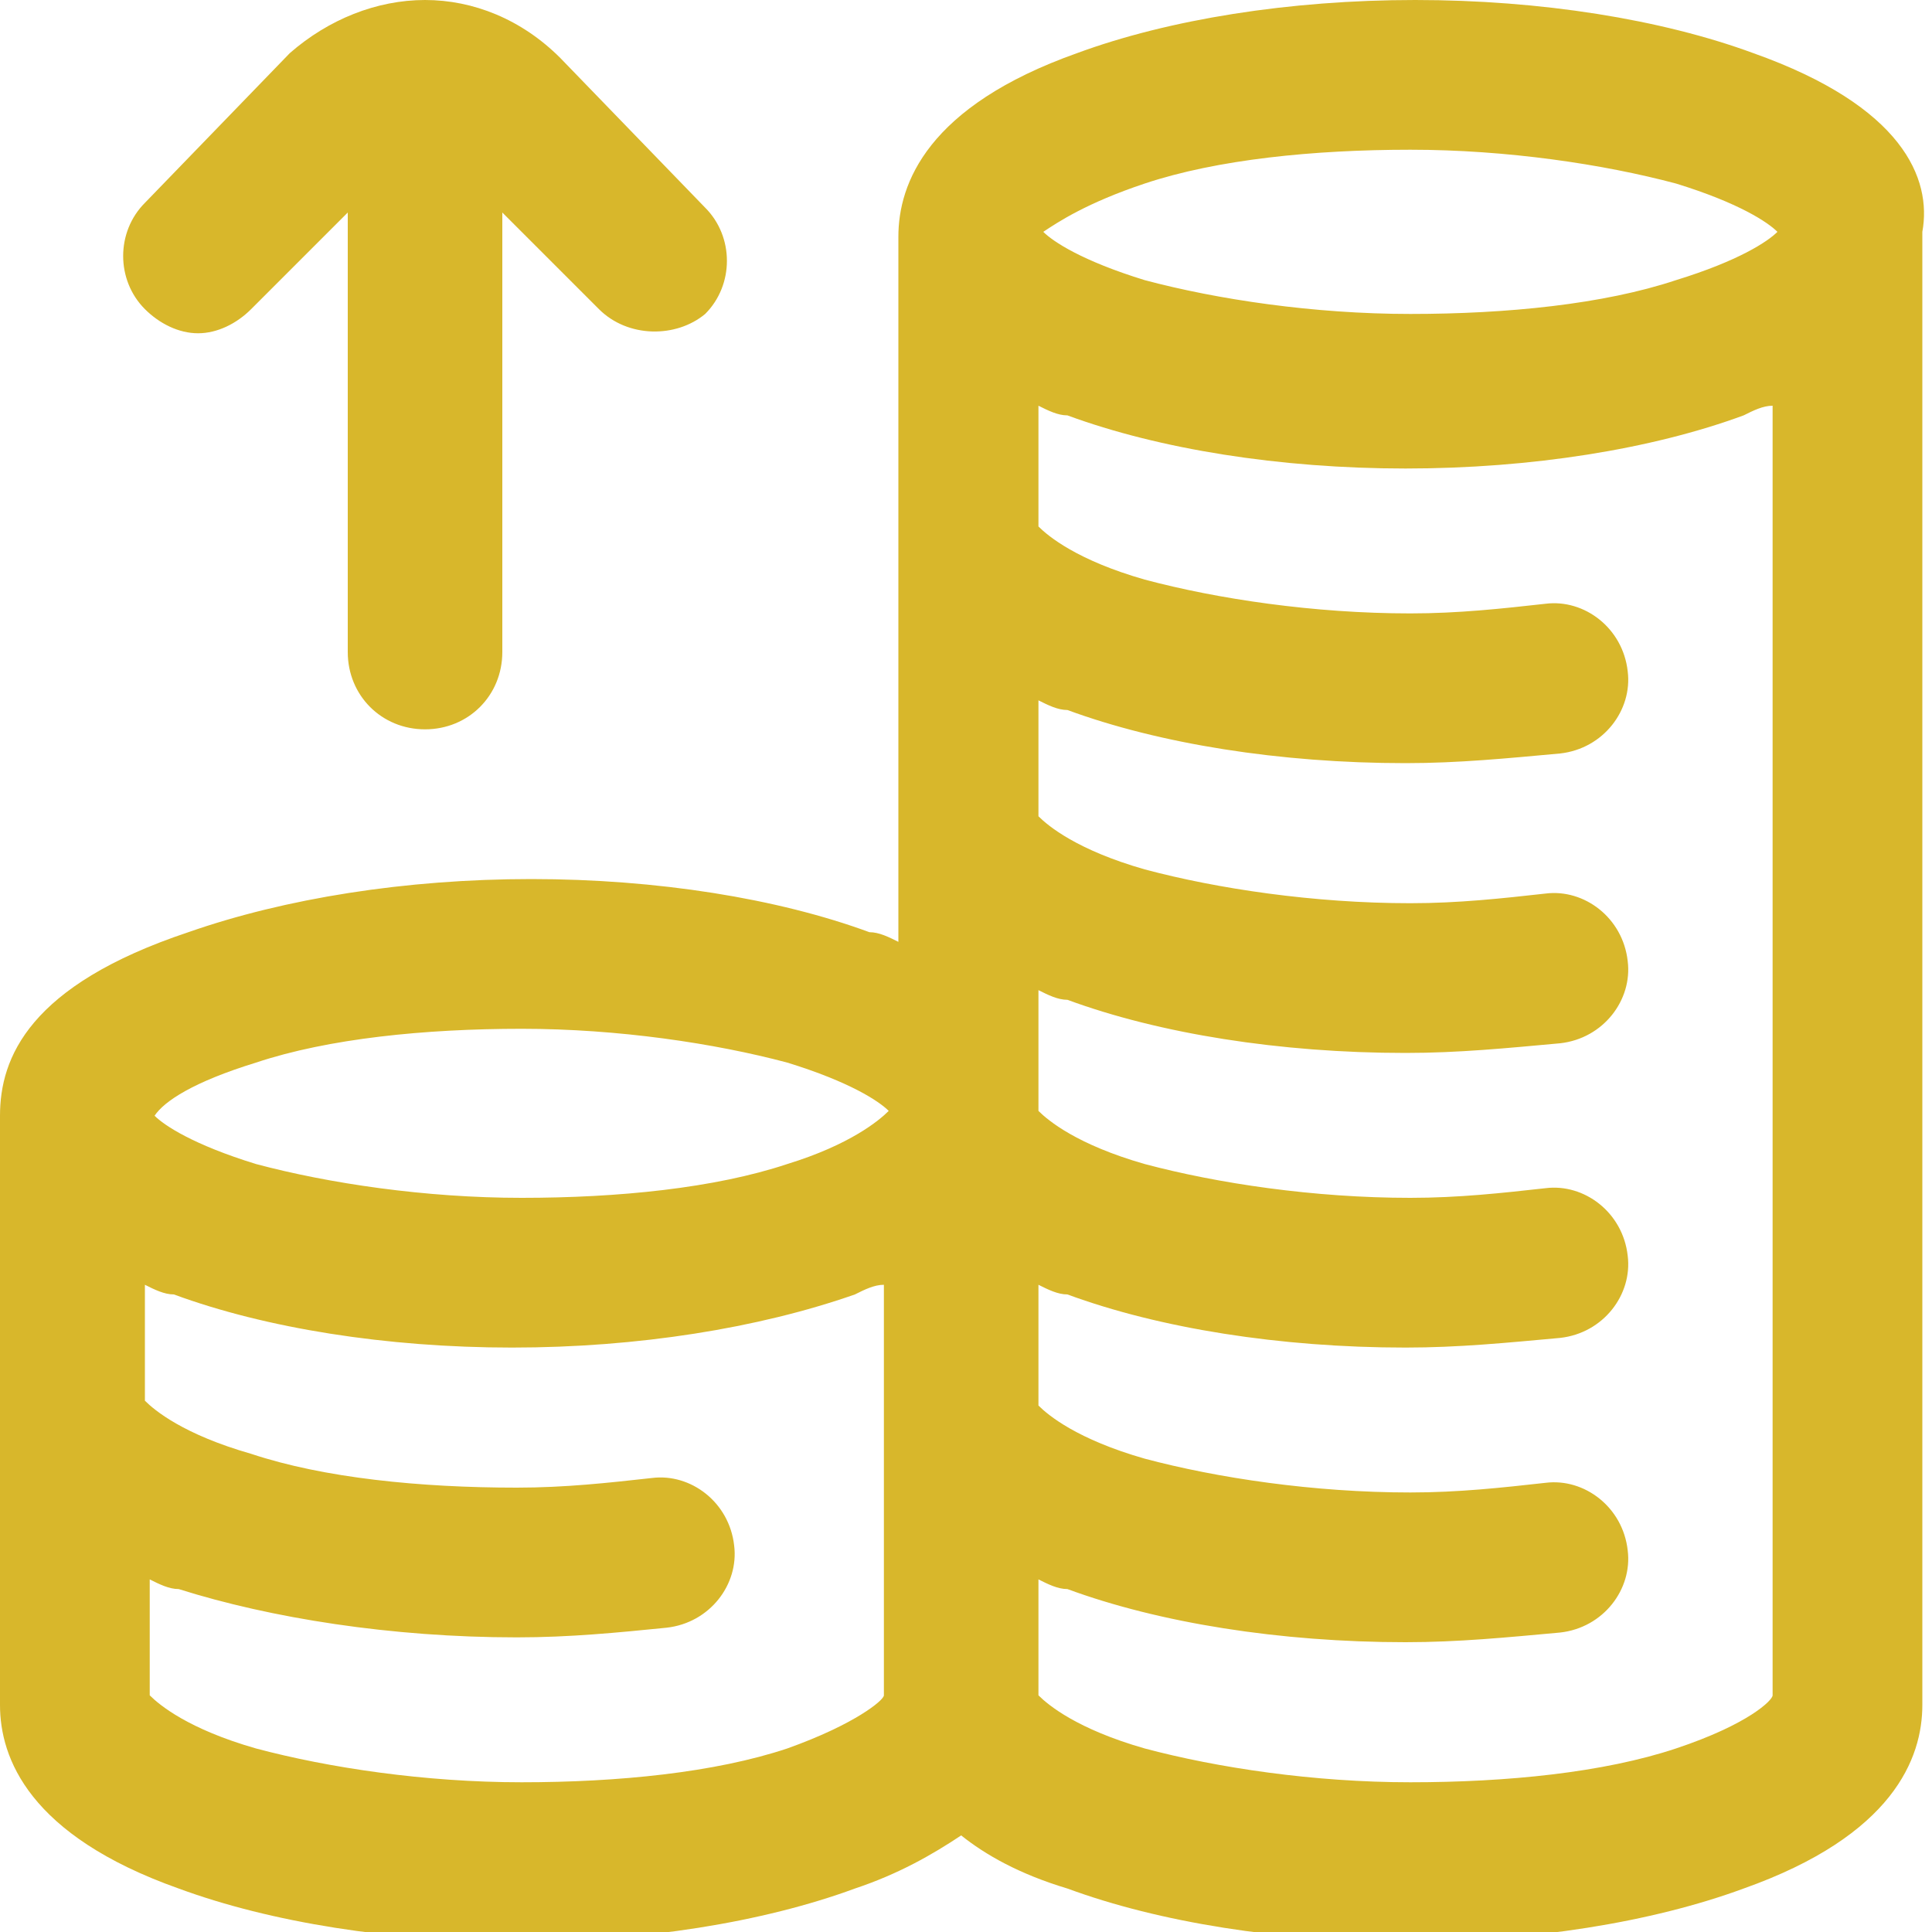 <svg xmlns="http://www.w3.org/2000/svg" xmlns:xlink="http://www.w3.org/1999/xlink" id="Layer_1" x="0px" y="0px" viewBox="0 0 40 40" style="enable-background:new 0 0 40 40;" xml:space="preserve"><style type="text/css">	.st0{fill:#D8B72B;}</style><path class="st0" d="M36.3,1.1c-1.9-0.7-4.4-1.1-7-1.1c-2.6,0-5.1,0.4-7,1.1c-3.1,1.1-3.7,2.7-3.7,3.8v14.6 c-0.2-0.1-0.4-0.2-0.6-0.2c-1.9-0.7-4.4-1.1-7-1.1c-2.6,0-5.1,0.4-7.1,1.1C0.6,20.4,0,21.9,0,23.1c0,0.1,0,0.1,0,0.2 c0,0,0,0.1,0,0.1v11.9c0,1.1,0.6,2.7,3.7,3.8c1.9,0.7,4.4,1.1,7,1.1c2.6,0,5.1-0.4,7-1.1c0.9-0.3,1.6-0.7,2.2-1.1 c0.5,0.4,1.2,0.8,2.2,1.1c1.9,0.7,4.4,1.1,7,1.1c2.6,0,5.1-0.4,7-1.1c3.1-1.1,3.7-2.7,3.7-3.8V4.8C40,3.7,39.4,2.2,36.3,1.1z  M23.7,3.8c1.5-0.5,3.5-0.7,5.5-0.7c2,0,4,0.3,5.5,0.7c1.3,0.4,1.9,0.8,2.1,1c-0.2,0.2-0.8,0.6-2.1,1c-1.5,0.5-3.5,0.7-5.5,0.7 c-2,0-4-0.3-5.5-0.7c-1.3-0.4-1.9-0.8-2.1-1C21.9,4.6,22.5,4.2,23.7,3.8z M5.3,22c1.5-0.5,3.5-0.7,5.5-0.7c2,0,4,0.3,5.5,0.7 c1.3,0.4,1.9,0.8,2.1,1c-0.2,0.2-0.8,0.7-2.1,1.1c-1.5,0.5-3.5,0.7-5.5,0.7c-2,0-4-0.3-5.5-0.7c-1.3-0.4-1.9-0.8-2.1-1 C3.4,22.8,4,22.4,5.3,22z M16.3,36.2c-1.5,0.5-3.5,0.7-5.5,0.7c-2,0-4-0.3-5.5-0.7c-1.4-0.4-2-0.9-2.2-1.1v-2.4 c0.2,0.1,0.4,0.2,0.6,0.2c1.9,0.6,4.4,1,7,1c1.1,0,2.1-0.1,3.1-0.2c0.9-0.1,1.5-0.9,1.4-1.7c-0.1-0.9-0.9-1.5-1.7-1.4 c-0.9,0.1-1.8,0.2-2.8,0.2c-2,0-4-0.2-5.5-0.7c-1.4-0.4-2-0.9-2.2-1.1v-2.4c0.2,0.1,0.4,0.2,0.6,0.2c1.9,0.7,4.4,1.1,7,1.1 c2.6,0,5.1-0.4,7.1-1.1c0.2-0.1,0.4-0.2,0.6-0.2v8.5C18.3,35.2,17.7,35.7,16.3,36.2z M34.7,36.2c-1.5,0.5-3.5,0.7-5.5,0.7 c-2,0-4-0.3-5.5-0.7c-1.4-0.4-2-0.9-2.2-1.1v-2.4c0.2,0.1,0.4,0.2,0.6,0.2c1.9,0.7,4.4,1.1,7,1.1c1.1,0,2.1-0.1,3.2-0.2 c0.9-0.1,1.5-0.9,1.4-1.7c-0.1-0.9-0.9-1.5-1.7-1.4c-0.9,0.1-1.8,0.2-2.8,0.2c-2,0-4-0.3-5.5-0.7c-1.4-0.4-2-0.9-2.2-1.1v-2.5 c0.2,0.1,0.4,0.2,0.6,0.2c1.9,0.7,4.4,1.1,7,1.1c1.1,0,2.1-0.1,3.2-0.2c0.9-0.1,1.5-0.9,1.4-1.7c-0.1-0.9-0.9-1.5-1.7-1.4 c-0.9,0.1-1.8,0.2-2.8,0.2c-2,0-4-0.3-5.5-0.7c-1.4-0.4-2-0.9-2.2-1.1v-2.5c0.2,0.1,0.4,0.2,0.6,0.2c1.9,0.7,4.4,1.1,7,1.1 c1.1,0,2.1-0.1,3.2-0.2c0.9-0.1,1.5-0.9,1.4-1.7c-0.1-0.9-0.9-1.5-1.7-1.4c-0.9,0.1-1.8,0.2-2.8,0.2c-2,0-4-0.3-5.5-0.7 c-1.4-0.4-2-0.9-2.2-1.1v-2.4c0.2,0.1,0.4,0.2,0.6,0.2c1.9,0.7,4.4,1.1,7,1.1c1.1,0,2.1-0.1,3.2-0.2c0.9-0.1,1.5-0.9,1.4-1.7 c-0.1-0.9-0.9-1.5-1.7-1.4c-0.9,0.1-1.8,0.2-2.8,0.2c-2,0-4-0.3-5.5-0.7c-1.4-0.4-2-0.9-2.2-1.1V8.4c0.2,0.1,0.4,0.2,0.6,0.2 c1.9,0.7,4.4,1.1,7,1.1c2.6,0,5.1-0.4,7-1.1c0.2-0.1,0.4-0.2,0.6-0.2v26.7C36.7,35.2,36.2,35.7,34.7,36.2z M3,6.4 C2.4,5.8,2.4,4.8,3,4.2l3-3.1C6.8,0.4,7.8,0,8.8,0s2,0.4,2.8,1.2l3,3.1c0.6,0.6,0.6,1.6,0,2.2C14,7,13,7,12.4,6.4l-2-2v9.1 c0,0.9-0.7,1.6-1.6,1.6c-0.9,0-1.6-0.7-1.6-1.6V4.4l-2,2C4.9,6.7,4.5,6.9,4.1,6.9C3.7,6.9,3.3,6.7,3,6.4z"></path></svg>